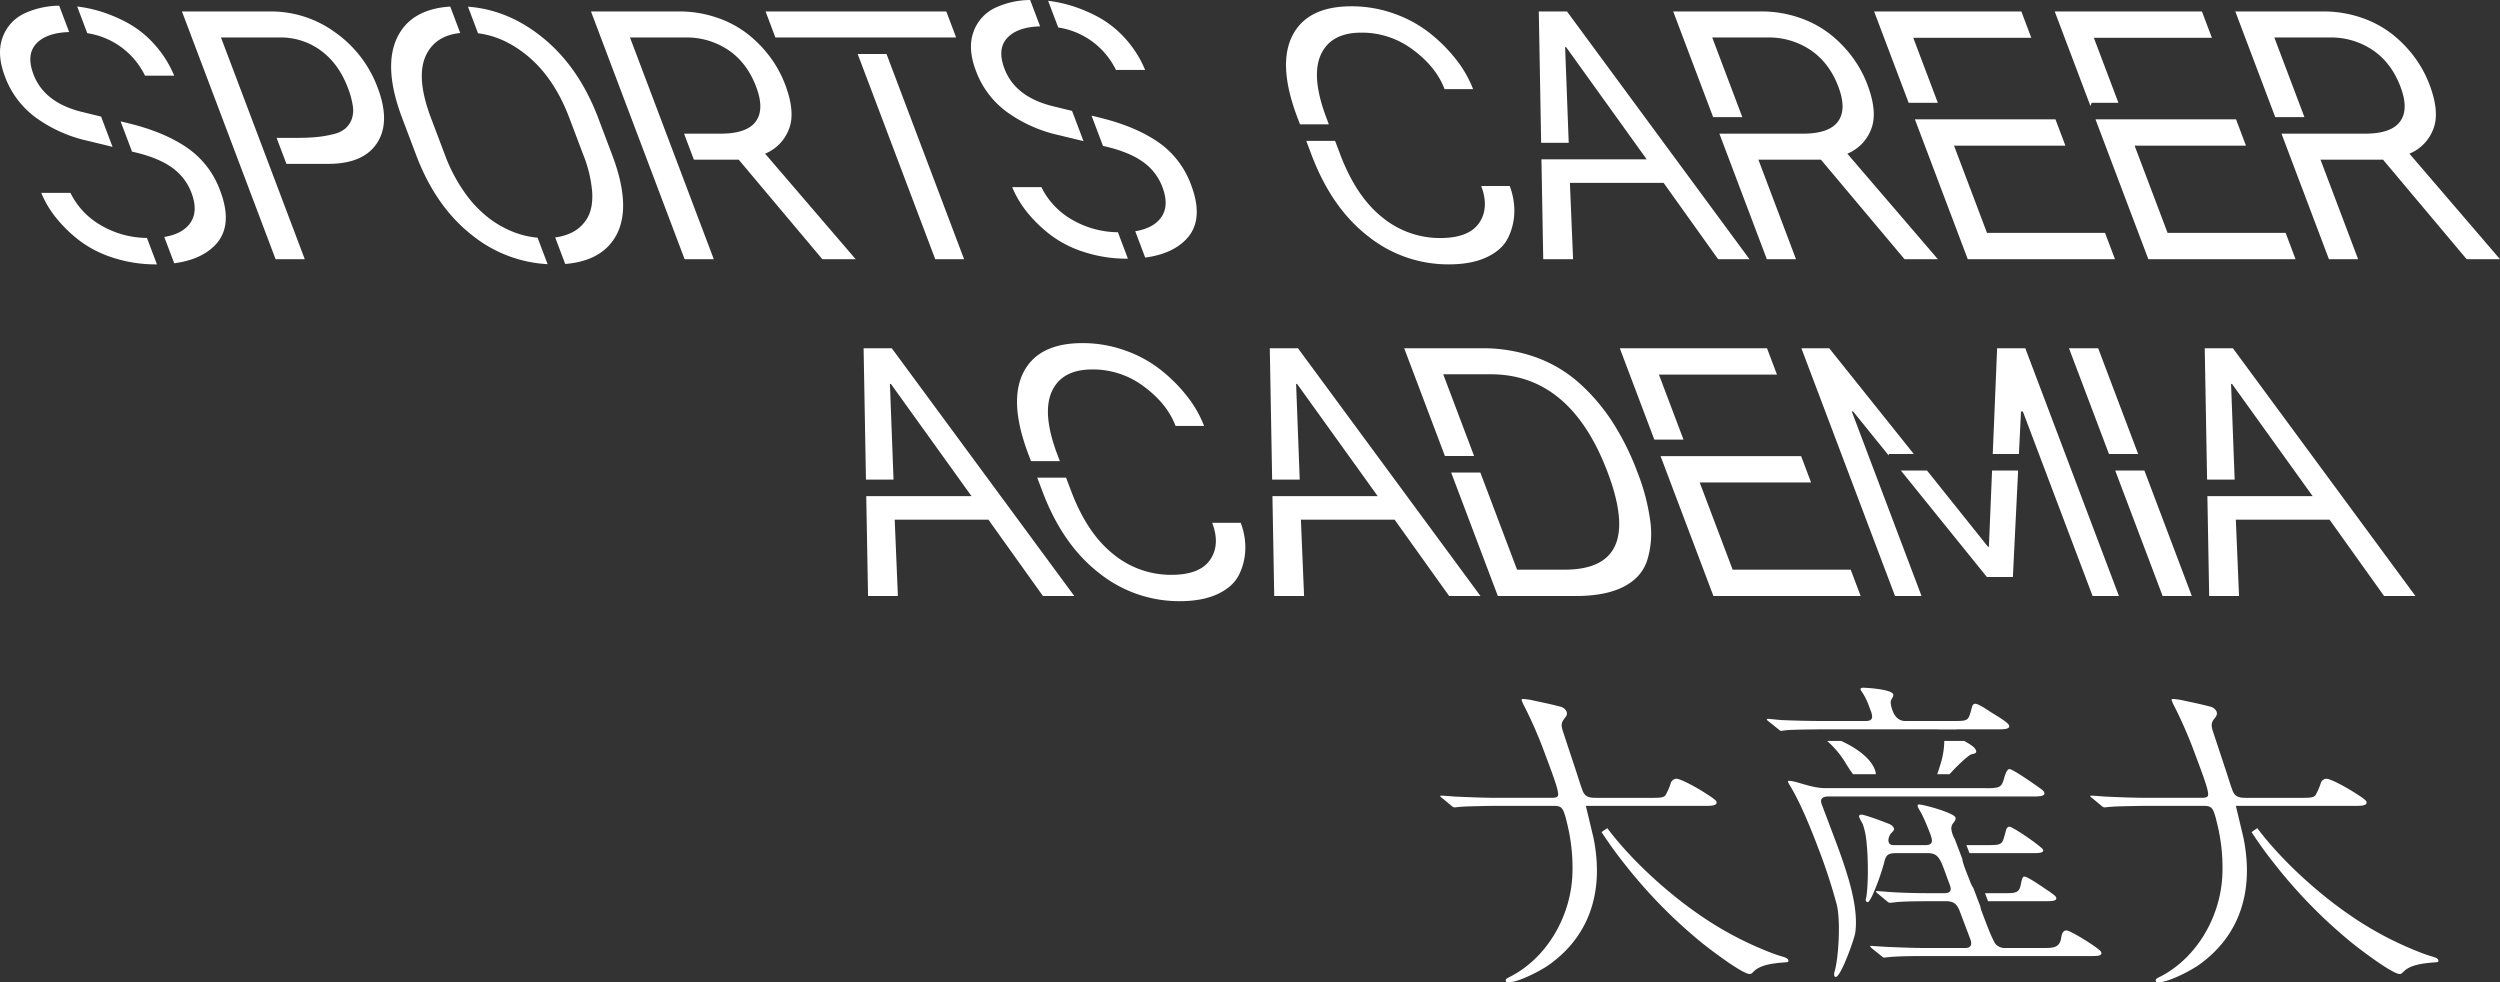<svg xmlns="http://www.w3.org/2000/svg" width="1147.5" height="450.891" viewBox="0 0 1147.5 450.891">
  <rect x="0" y="0" width="1147.5" height="450.891" fill="#333333" stroke="none"/>
  <g id="グループ_22" data-name="グループ 22" transform="translate(-1416.319 -130.082)">
    <g id="グループ_20" data-name="グループ 20">
      <g id="グループ_18" data-name="グループ 18">
        <g id="グループ_4" data-name="グループ 4">
          <g id="グループ_2" data-name="グループ 2">
            <g id="グループ_1" data-name="グループ 1">
              <path id="パス_1" data-name="パス 1" d="M2338.456,463c-.588-1.555-6.677-4.948-8.377-6.079-1.505-.99-5.684-3.817-7.1-3.817a1.588,1.588,0,0,0-1.41,1.13c-1.014,3.677-1.362,5.373-2.509,6.08s-2.56.707-7.367.707h-20.923c-2.686,0-4.654-1.838-5.615-4.383-.642-1.7-1.462-4.242-.67-5.513.879-1.415,1-1.838.788-2.4-.855-2.262-12.009-2.969-13.847-2.969-.564,0-1.359.142-1.039.99a6.618,6.618,0,0,0,.71,1.131,29.19,29.19,0,0,1,3.059,6.22l.8,2.121c1.121,2.969,1.109,4.807-2.284,4.807h-18.944c-6.5,0-12.919-.142-19.528-.424-2.174-.141-5.586-.566-6.435-.566-.141,0-.565,0-.458.283.16.424.355.565.94.99l4.055,3.251c1.029.848,1.223.99,1.647.99.283,0,1.448-.283,4.081-.424,1.609-.087,5.543-.173,9.488-.227h0c2.508-.035,5.02-.056,6.942-.056h50.753a6.951,6.951,0,0,1,.938.056h7.934a10.922,10.922,0,0,1,1.307-.056h18.661C2336.323,464.84,2339.1,464.7,2338.456,463Z" fill="#fff"/>
              <path id="パス_2" data-name="パス 2" d="M2261.419,470.173h-6.463a43.149,43.149,0,0,1,8.038,9.37,68.733,68.733,0,0,0,3.873,5.906h10.474a7.313,7.313,0,0,0-.463-2.089C2274.631,477.419,2267.24,472.844,2261.419,470.173Z" fill="#fff"/>
              <path id="パス_3" data-name="パス 3" d="M2318,470.212l-.07-.039h-9.186a36.948,36.948,0,0,1-1.477,9.794c-.545,1.8-1.1,3.681-1.777,5.482h5.658c3.678-4.085,8.854-8.9,10.14-9.157,2.1-.424,2.365-.849,1.991-1.838C2322.793,473.181,2321.235,472.05,2318,470.212Z" fill="#fff"/>
            </g>
            <path id="パス_4" data-name="パス 4" d="M2252.52,499.336c-.908-2.4.024-3.676,3.135-3.676h94.436c2.262,0,5.178-.141,4.536-1.838-.373-.989-1.63-1.7-2.8-2.545-2.338-1.7-11.724-8.2-13.137-8.2-.849,0-1.552,1.131-2.375,3.817-.8,3.11-1.507,4.241-3.467,4.666a24.393,24.393,0,0,1-5.125.282h-73.514c-4.1,0-8.255-1.272-12.554-2.545a21.663,21.663,0,0,0-4.137-.848c-.283,0-.6.283-.493.566a9.981,9.981,0,0,0,.924,1.7c4.83,7.917,9.815,20.359,12.914,28.559a258.283,258.283,0,0,1,8.452,25.73c1.984,7.494.912,25.024-.978,31.245a2.87,2.87,0,0,0-.066,1.7.8.8,0,0,0,.638.565c2.4,0,8.565-17.53,8.964-20.216,1.835-12.725-4.4-29.972-9.958-44.676Z" fill="#fff"/>
          </g>
          <g id="グループ_3" data-name="グループ 3">
            <path id="パス_5" data-name="パス 5" d="M2147.707,514.526h0l-3.49-14.562h55.861c2.262,0,4.7-.283,4.058-1.98-.213-.565-1.435-1.555-4.781-3.676-4.32-2.827-11.613-6.786-13.592-6.786a2.845,2.845,0,0,0-2.592,2.121,28.665,28.665,0,0,1-2.351,5.372c-.88,1.414-3.619,1.273-7.578,1.273h-24.457c-2.969,0-4.967-.424-6.035-3.251-1.176-3.111-2.123-6.362-3.157-9.473l-5.938-17.955c-.927-2.827-.56-4.1.69-5.655.669-.849,1.568-1.838,1.033-3.252a4.26,4.26,0,0,0-2.834-2.262c-3.767-.989-7.622-1.838-11.759-2.685a30.218,30.218,0,0,0-5.41-.849c-.708,0-.742.282-.475.989a28.364,28.364,0,0,0,1.405,2.969,202.374,202.374,0,0,1,9.253,21.49c4.916,13.007,5.595,15.551,5.865,17.389s.114,2.545-3.137,2.545h-24.458c-6.5,0-12.972-.282-19.582-.566-2.033-.141-4.967-.423-6.38-.423-.283,0-.566,0-.459.282.053.141.3.425,1.081.99l3.915,3.251c.638.565,1.027.849,1.593.849.423,0,2.3-.284,5.494-.424,4.47-.142,11.062-.283,15.02-.283h24.74c2.828,0,3.978.423,4.94,2.969a37.146,37.146,0,0,1,1.286,4.524,84.12,84.12,0,0,1,2.6,23.328c-.559,20.216-12.182,39.585-29.246,47.927-.6.282-1.659.847-1.338,1.7.16.424.779.565,1.061.565,4.807,0,14.564-5.231,18.179-7.634,17.918-12.441,25.813-31.952,21.356-56.833Q2147.889,515.492,2147.707,514.526Z" fill="#fff"/>
            <path id="パス_6" data-name="パス 6" d="M2234.743,569.239c-1.433-.425-2.865-.849-4.351-1.414a155.5,155.5,0,0,1-34.6-18.237c-15.155-10.51-31.353-25.511-41.721-39.38L2151.426,512c2.94,4.486,6.249,9.2,9.94,13.835a229.124,229.124,0,0,0,35.8,36.758c3.667,2.969,18.793,14.562,22.328,14.562.423,0,.793-.142,1.6-.989,3.242-3.394,9.39-3.959,14.743-4.383.707,0,1.644-.142,1.322-.989S2236.035,569.663,2234.743,569.239Z" fill="#fff"/>
          </g>
        </g>
        <g id="グループ_17" data-name="グループ 17">
          <g id="グループ_15" data-name="グループ 15">
            <path id="パス_7" data-name="パス 7" d="M1589.688,170.392a53.9,53.9,0,0,0-19.474-25.406,49.856,49.856,0,0,0-29.587-9.642h-40.788l42.979,113.717h13.392l-15.339-40.586h0l-10.486-27.746h0l-12.642-33.447h26.938a31.052,31.052,0,0,1,18.967,6.045q8.177,6.047,12.342,17.065a38.554,38.554,0,0,1,2.272,8.342,12.2,12.2,0,0,1-.541,6.16,10.663,10.663,0,0,1-2.924,4.209,12.99,12.99,0,0,1-5.32,2.526,51.559,51.559,0,0,1-7.315,1.3,86.7,86.7,0,0,1-9.177.421h-9.709l4.512,11.938h19.274q16.071,0,22.328-9.566T1589.688,170.392Z" fill="#fff"/>
            <g id="グループ_5" data-name="グループ 5">
              <path id="パス_8" data-name="パス 8" d="M1697.349,201.309l-6.45-17.065q-9.081-24.028-26.435-37.651-15.413-12.1-33.344-13.442l2,5.288h0l2.615,6.92q11.572,1.424,22.126,9.881,12.687,10.179,19.8,29l6.45,17.065a58.277,58.277,0,0,1,4.019,16.912q.433,7.424-2.246,11.976a16.9,16.9,0,0,1-7.551,6.849,24.024,24.024,0,0,1-7.186,2.012l2.486,6.578h0l2.12,5.609q16.835-1.365,23.3-12.936Q1706.374,225.185,1697.349,201.309Z" fill="#fff"/>
              <path id="パス_9" data-name="パス 9" d="M1663.071,239.182a39.836,39.836,0,0,1-9.8-2.136,46.683,46.683,0,0,1-12.537-6.849,53.431,53.431,0,0,1-11.3-11.976,75,75,0,0,1-8.841-16.912l-6.45-17.065q-7.173-18.978-2.152-29.08,4.376-8.8,15.572-9.932l-3.021-7.994h0l-1.566-4.142q-17.586,1.125-24.029,13.574-7.066,13.7,1.957,37.574l6.449,17.065q9.025,23.875,26,37a60.243,60.243,0,0,0,34.31,13.023Z" fill="#fff"/>
            </g>
            <g id="グループ_9" data-name="グループ 9">
              <g id="グループ_6" data-name="グループ 6">
                <path id="パス_10" data-name="パス 10" d="M1807.124,147.282h48.058l-4.512-11.938h-82.953l4.512,11.938h34.9Z" fill="#fff"/>
                <path id="パス_11" data-name="パス 11" d="M1823.234,154.879H1810l35.6,94.182h13.239Z" fill="#fff"/>
              </g>
              <g id="グループ_7" data-name="グループ 7">
                <path id="パス_12" data-name="パス 12" d="M2013.022,187.155h13.239l-1.1-2.911q-7.173-18.978-2.573-29.08t18.6-10.1a38.877,38.877,0,0,1,23.717,7.881q10.632,7.884,14.479,18.061h13.086a52.393,52.393,0,0,0-7.775-13.584,71.855,71.855,0,0,0-12.188-12.206,56.845,56.845,0,0,0-16.417-8.915,57.746,57.746,0,0,0-19.472-3.329q-20.2,0-27.065,13.431t2.249,37.536Z" fill="#fff"/>
                <path id="パス_13" data-name="パス 13" d="M2096.191,215.466q3.791,10.026-.939,16.951t-17.892,6.925a41.612,41.612,0,0,1-26.649-9.565q-11.958-9.565-19.245-28.851l-2.333-6.174h-13.24l2.42,6.4q9.2,24.336,25.885,37.306a58.915,58.915,0,0,0,37.043,12.971q10.562,0,17.568-3.328t9.707-8.84a27.983,27.983,0,0,0,2.874-11.632,31.635,31.635,0,0,0-2.113-12.167Z" fill="#fff"/>
              </g>
              <path id="パス_14" data-name="パス 14" d="M2135.561,135.344h-12.934l1.08,60.281h12.657l-1.655-43.906h.459l36.99,51.5h-48.315l.822,45.838h13.7l-1.462-35.048h43.008l25.031,35.048h14.387Z" fill="#fff"/>
              <path id="パス_15" data-name="パス 15" d="M2264.242,200.62a19.664,19.664,0,0,0,10.882-11.1q3.171-7.806-1.658-20.585a52.232,52.232,0,0,0-6.945-12.7,55.571,55.571,0,0,0-10.357-10.6,47.631,47.631,0,0,0-14.16-7.5,52.828,52.828,0,0,0-17.2-2.793h-40.483l18.33,48.5h13.392l-13.817-36.558h25.482a34.23,34.23,0,0,1,19.723,5.816q8.55,5.815,12.714,16.835,3.9,10.331-.182,15.918t-16.179,5.586H2205.52l21.779,57.624h13.391l-17.266-45.686h28.7l38.388,45.686h15.3Z" fill="#fff"/>
              <path id="パス_16" data-name="パス 16" d="M2522.247,200.62a19.665,19.665,0,0,0,10.882-11.1q3.171-7.806-1.658-20.585a52.265,52.265,0,0,0-6.945-12.7,55.564,55.564,0,0,0-10.357-10.6,47.63,47.63,0,0,0-14.16-7.5,52.834,52.834,0,0,0-17.2-2.793h-40.483l18.329,48.5h13.393l-13.818-36.558h25.483a34.232,34.232,0,0,1,19.723,5.816q8.55,5.815,12.714,16.835,3.9,10.331-.182,15.918t-16.179,5.586h-38.262l21.779,57.624H2498.7l-17.266-45.686h28.7l38.388,45.686h15.305Z" fill="#fff"/>
              <g id="グループ_8" data-name="グループ 8">
                <path id="パス_17" data-name="パス 17" d="M2382.526,236.97h-54.18l-15.127-40.023h51.119l-4.569-12.091h-64.512l24.266,64.205H2387.1Z" fill="#fff"/>
                <path id="パス_18" data-name="パス 18" d="M2305.779,177.258l-11.272-29.824h54.181l-4.57-12.091h-67.572l15.841,41.915Z" fill="#fff"/>
              </g>
              <path id="前面オブジェクトで型抜き_1" data-name="前面オブジェクトで型抜き 1" d="M2469.986,249.061h-67.572l-24.266-64.205h64.51l4.57,12.091h-51.119l15.127,40.023h54.18l4.57,12.089Zm-94.147-70.312v0l-16.4-43.4h67.572l4.569,12.092H2377.4l11.272,29.823H2376.4l-.562,1.487Z" fill="#fff"/>
              <path id="パス_21" data-name="パス 21" d="M1767.5,200.62a19.667,19.667,0,0,0,10.882-11.1q3.171-7.806-1.659-20.585a52.229,52.229,0,0,0-6.943-12.7,55.6,55.6,0,0,0-10.357-10.6,47.65,47.65,0,0,0-14.161-7.5,52.824,52.824,0,0,0-17.2-2.793h-40.483l42.979,113.717h13.393l-11.419-30.211h0l-5.352-14.162-.5-1.313h0l-4.637-12.271h0l-4.2-11.115-12.362-32.707h25.484a34.228,34.228,0,0,1,19.722,5.816q8.55,5.815,12.714,16.835,3.906,10.331-.182,15.918t-16.178,5.586H1730.3l4.264,11.282h0l.248.656h20.576l38.388,45.686h15.305Z" fill="#fff"/>
            </g>
            <g id="グループ_10" data-name="グループ 10">
              <path id="パス_22" data-name="パス 22" d="M1467.973,197.492l-4.483-11.863h0l-.766-2.028-8.332-2.035q-17.737-4.209-22.712-17.372-3.5-9.26,1.541-14.349c3.156-3.186,8.117-4.857,14.836-5.05l-2.856-7.557h0l-1.714-4.537a38.762,38.762,0,0,0-15.912,3.522,19.317,19.317,0,0,0-10.1,11.135q-2.762,7.576,1.086,17.754a40.747,40.747,0,0,0,14.673,19.285,64.23,64.23,0,0,0,22.709,10.177Z" fill="#fff"/>
              <path id="パス_23" data-name="パス 23" d="M1456.375,145.314a35.3,35.3,0,0,1,26.5,19.492h13.392a49.688,49.688,0,0,0-9.192-14.5,47,47,0,0,0-12.886-10.1,67.667,67.667,0,0,0-14.408-5.625,59.59,59.59,0,0,0-8.038-1.513Z" fill="#fff"/>
              <path id="パス_24" data-name="パス 24" d="M1483.774,239.3a42.452,42.452,0,0,1-21.069-5.773,34.944,34.944,0,0,1-14.058-14.922h-13.392a46.091,46.091,0,0,0,6.759,11.4,63.056,63.056,0,0,0,10.72,10.446,50.871,50.871,0,0,0,15.6,7.958,63.172,63.172,0,0,0,19.737,3.023c.1,0,.192,0,.29,0Z" fill="#fff"/>
              <path id="パス_25" data-name="パス 25" d="M1517.4,217.686a40.754,40.754,0,0,0-15.01-19.668q-10.264-7.116-26.08-11.1l-4.642-1.134.394,1.042h0l4.849,12.829,1.438.349q10.671,2.526,16.917,7A24.753,24.753,0,0,1,1504.2,218.6q3.615,9.567-1.62,15.152c-2.468,2.635-6.1,4.318-10.862,5.088l4.567,12.083q12.184-1.595,18.694-8.256Q1523.534,233.91,1517.4,217.686Z" fill="#fff"/>
            </g>
            <path id="パス_26" data-name="パス 26" d="M1825.646,289.936h-12.934l1.08,60.281h12.657l-1.655-43.906h.459l36.99,51.5h-48.315l.822,45.838h13.7l-1.462-35.048H1870l25.031,35.048h14.387Z" fill="#fff"/>
            <g id="グループ_11" data-name="グループ 11">
              <path id="パス_27" data-name="パス 27" d="M1889.549,341.747h13.24l-1.1-2.911q-7.173-18.978-2.573-29.08t18.6-10.1a38.87,38.87,0,0,1,23.716,7.882q10.632,7.883,14.479,18.06H1969a52.412,52.412,0,0,0-7.774-13.584,71.821,71.821,0,0,0-12.189-12.2,56.809,56.809,0,0,0-16.417-8.915,57.716,57.716,0,0,0-19.472-3.329q-20.2,0-27.065,13.43t2.249,37.536Z" fill="#fff"/>
              <path id="パス_28" data-name="パス 28" d="M1972.719,370.058q3.789,10.026-.94,16.951t-17.891,6.925a41.609,41.609,0,0,1-26.65-9.565q-11.957-9.565-19.245-28.851l-2.333-6.174h-13.24l2.421,6.4q9.2,24.336,25.885,37.306a58.913,58.913,0,0,0,37.042,12.972q10.563,0,17.568-3.329t9.707-8.839a27.953,27.953,0,0,0,2.874-11.632,31.654,31.654,0,0,0-2.112-12.168Z" fill="#fff"/>
            </g>
            <path id="パス_29" data-name="パス 29" d="M2012.088,289.936h-12.934l1.08,60.281h12.657l-1.655-43.906h.459l36.99,51.5h-48.315l.822,45.838h13.7l-1.462-35.048h43.008l25.031,35.048h14.387Z" fill="#fff"/>
            <path id="パス_30" data-name="パス 30" d="M2173.826,369.485a95.945,95.945,0,0,0-5.935-22.69,120.334,120.334,0,0,0-11.365-22.882,88.663,88.663,0,0,0-15.223-17.907,60.8,60.8,0,0,0-20.047-11.938,71.871,71.871,0,0,0-24.749-4.132h-35.661l18.691,49.454h13.392l-14.179-37.516h21.81q36.654,0,53.633,44.921,16.92,44.768-19.736,44.767h-21.81L2095.8,346.986h-13.392l21.417,56.667h35.661q13.7,0,21.979-4.209t10.888-12.091A41.551,41.551,0,0,0,2173.826,369.485Z" fill="#fff"/>
            <g id="グループ_12" data-name="グループ 12">
              <path id="パス_31" data-name="パス 31" d="M2265.788,391.562h-54.18l-15.127-40.023H2247.6l-4.569-12.091h-64.512l24.266,64.205h67.572Z" fill="#fff"/>
              <path id="パス_32" data-name="パス 32" d="M2189.041,331.851l-11.272-29.824h54.181l-4.57-12.091h-67.572l15.841,41.915Z" fill="#fff"/>
            </g>
            <path id="パス_33" data-name="パス 33" d="M2441.229,289.936h-12.934l1.08,60.281h12.657l-1.655-43.906h.459l36.99,51.5h-48.315l.822,45.838h13.7l-1.462-35.048h43.008l25.031,35.048H2525Z" fill="#fff"/>
            <g id="グループ_13" data-name="グループ 13">
              <path id="パス_34" data-name="パス 34" d="M2397.728,338.474l-18.345-48.538H2365.99l18.345,48.538Z" fill="#fff"/>
              <path id="パス_35" data-name="パス 35" d="M2400.6,346.071h-13.393l21.763,57.582h13.393Z" fill="#fff"/>
            </g>
            <g id="グループ_14" data-name="グループ 14">
              <path id="パス_36" data-name="パス 36" d="M2330.673,346.071,2329.228,381h-.459l-27.937-34.931h-12.013l39.475,48.858h11.938l2.4-48.859Z" fill="#fff"/>
              <path id="パス_37" data-name="パス 37" d="M2266.9,318.939l16.342,20.227v-.692h11.516l-38.82-48.538h-12.78l42.979,113.717H2298.3l-32.018-84.714Z" fill="#fff"/>
              <path id="パス_38" data-name="パス 38" d="M2345.929,289.936H2333l-2.009,48.538H2343l.958-19.535h.842l32.018,84.714h12.092Z" fill="#fff"/>
            </g>
          </g>
          <g id="グループ_16" data-name="グループ 16">
            <path id="パス_39" data-name="パス 39" d="M1913.643,194.872l-4.483-11.862h0l-.767-2.028-8.331-2.036q-17.737-4.207-22.712-17.371-3.5-9.26,1.541-14.349c3.156-3.187,8.117-4.857,14.836-5.05l-2.856-7.557h0l-1.715-4.537a38.761,38.761,0,0,0-15.911,3.522,19.317,19.317,0,0,0-10.1,11.135q-2.761,7.576,1.085,17.754a40.755,40.755,0,0,0,14.674,19.285,64.249,64.249,0,0,0,22.709,10.177Z" fill="#fff"/>
            <path id="パス_40" data-name="パス 40" d="M1902.045,142.7a35.3,35.3,0,0,1,26.5,19.492h13.392a49.672,49.672,0,0,0-9.192-14.5,46.975,46.975,0,0,0-12.886-10.1,67.664,67.664,0,0,0-14.408-5.625,59.594,59.594,0,0,0-8.038-1.513Z" fill="#fff"/>
            <path id="パス_41" data-name="パス 41" d="M1929.444,236.68a42.461,42.461,0,0,1-21.069-5.773,34.949,34.949,0,0,1-14.058-14.922h-13.392a46.09,46.09,0,0,0,6.759,11.4,63.025,63.025,0,0,0,10.72,10.446,50.876,50.876,0,0,0,15.6,7.958,63.184,63.184,0,0,0,19.738,3.023c.1,0,.192,0,.29,0Z" fill="#fff"/>
            <path id="パス_42" data-name="パス 42" d="M1963.073,215.067a40.755,40.755,0,0,0-15.01-19.668q-10.265-7.117-26.08-11.1l-4.642-1.134.394,1.042h0l4.849,12.829,1.437.349q10.672,2.524,16.918,7a24.745,24.745,0,0,1,8.935,11.594q3.617,9.565-1.619,15.151c-2.468,2.636-6.1,4.319-10.862,5.089l4.567,12.083q12.185-1.595,18.694-8.256Q1969.2,231.29,1963.073,215.067Z" fill="#fff"/>
          </g>
        </g>
      </g>
      <g id="グループ_19" data-name="グループ 19">
        <path id="パス_43" data-name="パス 43" d="M2446.057,514.526h0l-3.49-14.562h55.86c2.263,0,4.7-.283,4.059-1.98-.213-.565-1.436-1.555-4.781-3.676-4.321-2.827-11.614-6.786-13.592-6.786a2.845,2.845,0,0,0-2.592,2.121,28.728,28.728,0,0,1-2.351,5.372c-.88,1.414-3.62,1.273-7.579,1.273h-24.457c-2.968,0-4.966-.424-6.035-3.251-1.176-3.111-2.122-6.362-3.156-9.473L2432,465.609c-.926-2.827-.559-4.1.691-5.655.669-.849,1.567-1.838,1.033-3.252a4.262,4.262,0,0,0-2.834-2.262c-3.767-.989-7.622-1.838-11.76-2.685a30.192,30.192,0,0,0-5.41-.849c-.707,0-.741.282-.474.989a28.12,28.12,0,0,0,1.405,2.969,202.371,202.371,0,0,1,9.253,21.49c4.916,13.007,5.595,15.551,5.865,17.389s.113,2.545-3.138,2.545h-24.458c-6.5,0-12.971-.282-19.582-.566-2.032-.141-4.966-.423-6.38-.423-.283,0-.565,0-.459.282.054.141.3.425,1.081.99l3.916,3.251c.637.565,1.027.849,1.592.849.424,0,2.3-.284,5.494-.424,4.471-.142,11.063-.283,15.021-.283h24.74c2.827,0,3.978.423,4.94,2.969a37.332,37.332,0,0,1,1.286,4.524,84.117,84.117,0,0,1,2.595,23.328c-.558,20.216-12.181,39.585-29.246,47.927-.6.282-1.658.847-1.338,1.7.161.424.78.565,1.062.565,4.807,0,14.563-5.231,18.179-7.634,17.918-12.441,25.812-31.952,21.356-56.833Q2446.239,515.492,2446.057,514.526Z" fill="#fff"/>
        <path id="パス_44" data-name="パス 44" d="M2533.092,569.239c-1.432-.425-2.864-.849-4.35-1.414a155.534,155.534,0,0,1-34.6-18.237c-15.154-10.51-31.352-25.511-41.72-39.38L2449.776,512c2.939,4.486,6.249,9.2,9.939,13.835a229.079,229.079,0,0,0,35.806,36.758c3.667,2.969,18.793,14.562,22.327,14.562.424,0,.794-.142,1.6-.989,3.242-3.394,9.389-3.959,14.743-4.383.707,0,1.643-.142,1.322-.989S2534.384,569.663,2533.092,569.239Z" fill="#fff"/>
      </g>
    </g>
    <g id="グループ_21" data-name="グループ 21">
      <path id="パス_45" data-name="パス 45" d="M2345.464,532.419c-.848,0-1.162,1.413-1.7,4.1-.608,3.253-2.48,3.535-6.439,3.535h-9.906l1.419,3.676H2356.1c2.262,0,4.612-.142,3.971-1.838-.321-.848-4.251-3.393-7.651-5.656C2349.606,534.4,2346.595,532.419,2345.464,532.419Z" fill="#fff"/>
      <path id="パス_46" data-name="パス 46" d="M2320.322,521.674h29.563c2.263,0,4.754-.142,4.219-1.555s-13.9-10.6-15.458-10.6c-.849,0-1.376.849-1.533,1.556-1.014,3.676-1.275,5.231-2.367,6.079s-3.214.848-7.455.848H2318.9Z" fill="#fff"/>
      <path id="パス_47" data-name="パス 47" d="M2380.752,567.056c-.588-1.555-14.061-9.9-15.9-9.9-1.979,0-2.256,2.262-2.516,3.817-.8,4.241-3.911,4.241-8.293,4.241h-17.389a5.708,5.708,0,0,1-4.122-1.555c-1.188-1.272-3.306-6.5-4.856-10.6l-1.817-4.807a8.214,8.214,0,0,1-.536-2.038l-3.222-8.486a14.456,14.456,0,0,1-1.566-3.19c-1.175-3.11-2.332-5.8-2.939-7.775a11,11,0,0,1-.572-2.409l-3.5-9.229a8.687,8.687,0,0,1-.753-1.511,13.605,13.605,0,0,1-.661-2.215v0h0a3.961,3.961,0,0,1,.47-3.155c1.25-1.555,1.549-2.262,1.281-2.969-.8-2.121-14.543-5.938-16.806-5.938-.706,0-.581.707-.367,1.273.32.848,1.226,2.12,1.848,3.393,1.245,2.544,2.615,5.8,3.683,8.624,1.336,3.534,1.465,5.372-2.352,5.372h-14c-.849,0-2.121,0-2.6-1.272-.534-1.414.326-3.252.995-4.1,1.127-1.131,1.621-1.7,1.354-2.4-.534-1.414-2.162-1.979-3.312-2.4-4.317-1.7-10.349-3.817-11.622-3.817-.847,0-1.253.424-.932,1.272a15.077,15.077,0,0,0,1.137,2.262,5.436,5.436,0,0,1,.57,1.131,33.908,33.908,0,0,1,1.487,6.928c1.069,9.189.877,21.772-.08,26.72a2.073,2.073,0,0,0-.139,1.131c.16.424.409.707.833.707s.777-.566,1.128-1.131a24.358,24.358,0,0,0,1.388-2.686,106.486,106.486,0,0,0,5.065-14.279c.75-3.252,1.453-4.383,5.412-4.383h14.7c3.251,0,4.721,1.272,6.18,4.383,1,2.262,2.084,5.513,3.793,10.037,1.07,2.828.365,3.959-2.744,3.959h-4.666c-7.916,0-16.028-.141-23.93-.848l-2.174-.141c-.14,0-.423,0-.316.282a3.974,3.974,0,0,0,.94.99l3.914,3.251c.833.707,1.028.849,1.593.849a26.318,26.318,0,0,0,2.862-.283c4.081-.424,12.987-.424,17.794-.424h5.089c3.252,0,4.952,1.131,6.234,4.524l4.862,12.865c.855,2.262.561,4.1-2.408,4.1H2301.03c-6.362,0-12.973-.282-19.442-.565l-6.521-.424c-.142,0-.424,0-.317.282a3.98,3.98,0,0,0,.939.99l3.861,3.11c1.028.849,1.223.99,1.647.99a7.438,7.438,0,0,0,1.36-.141c5.018-.566,13.5-.566,19.155-.566h75.351C2379.184,568.894,2381.393,568.753,2380.752,567.056Z" fill="#fff"/>
    </g>
  </g>
</svg>
